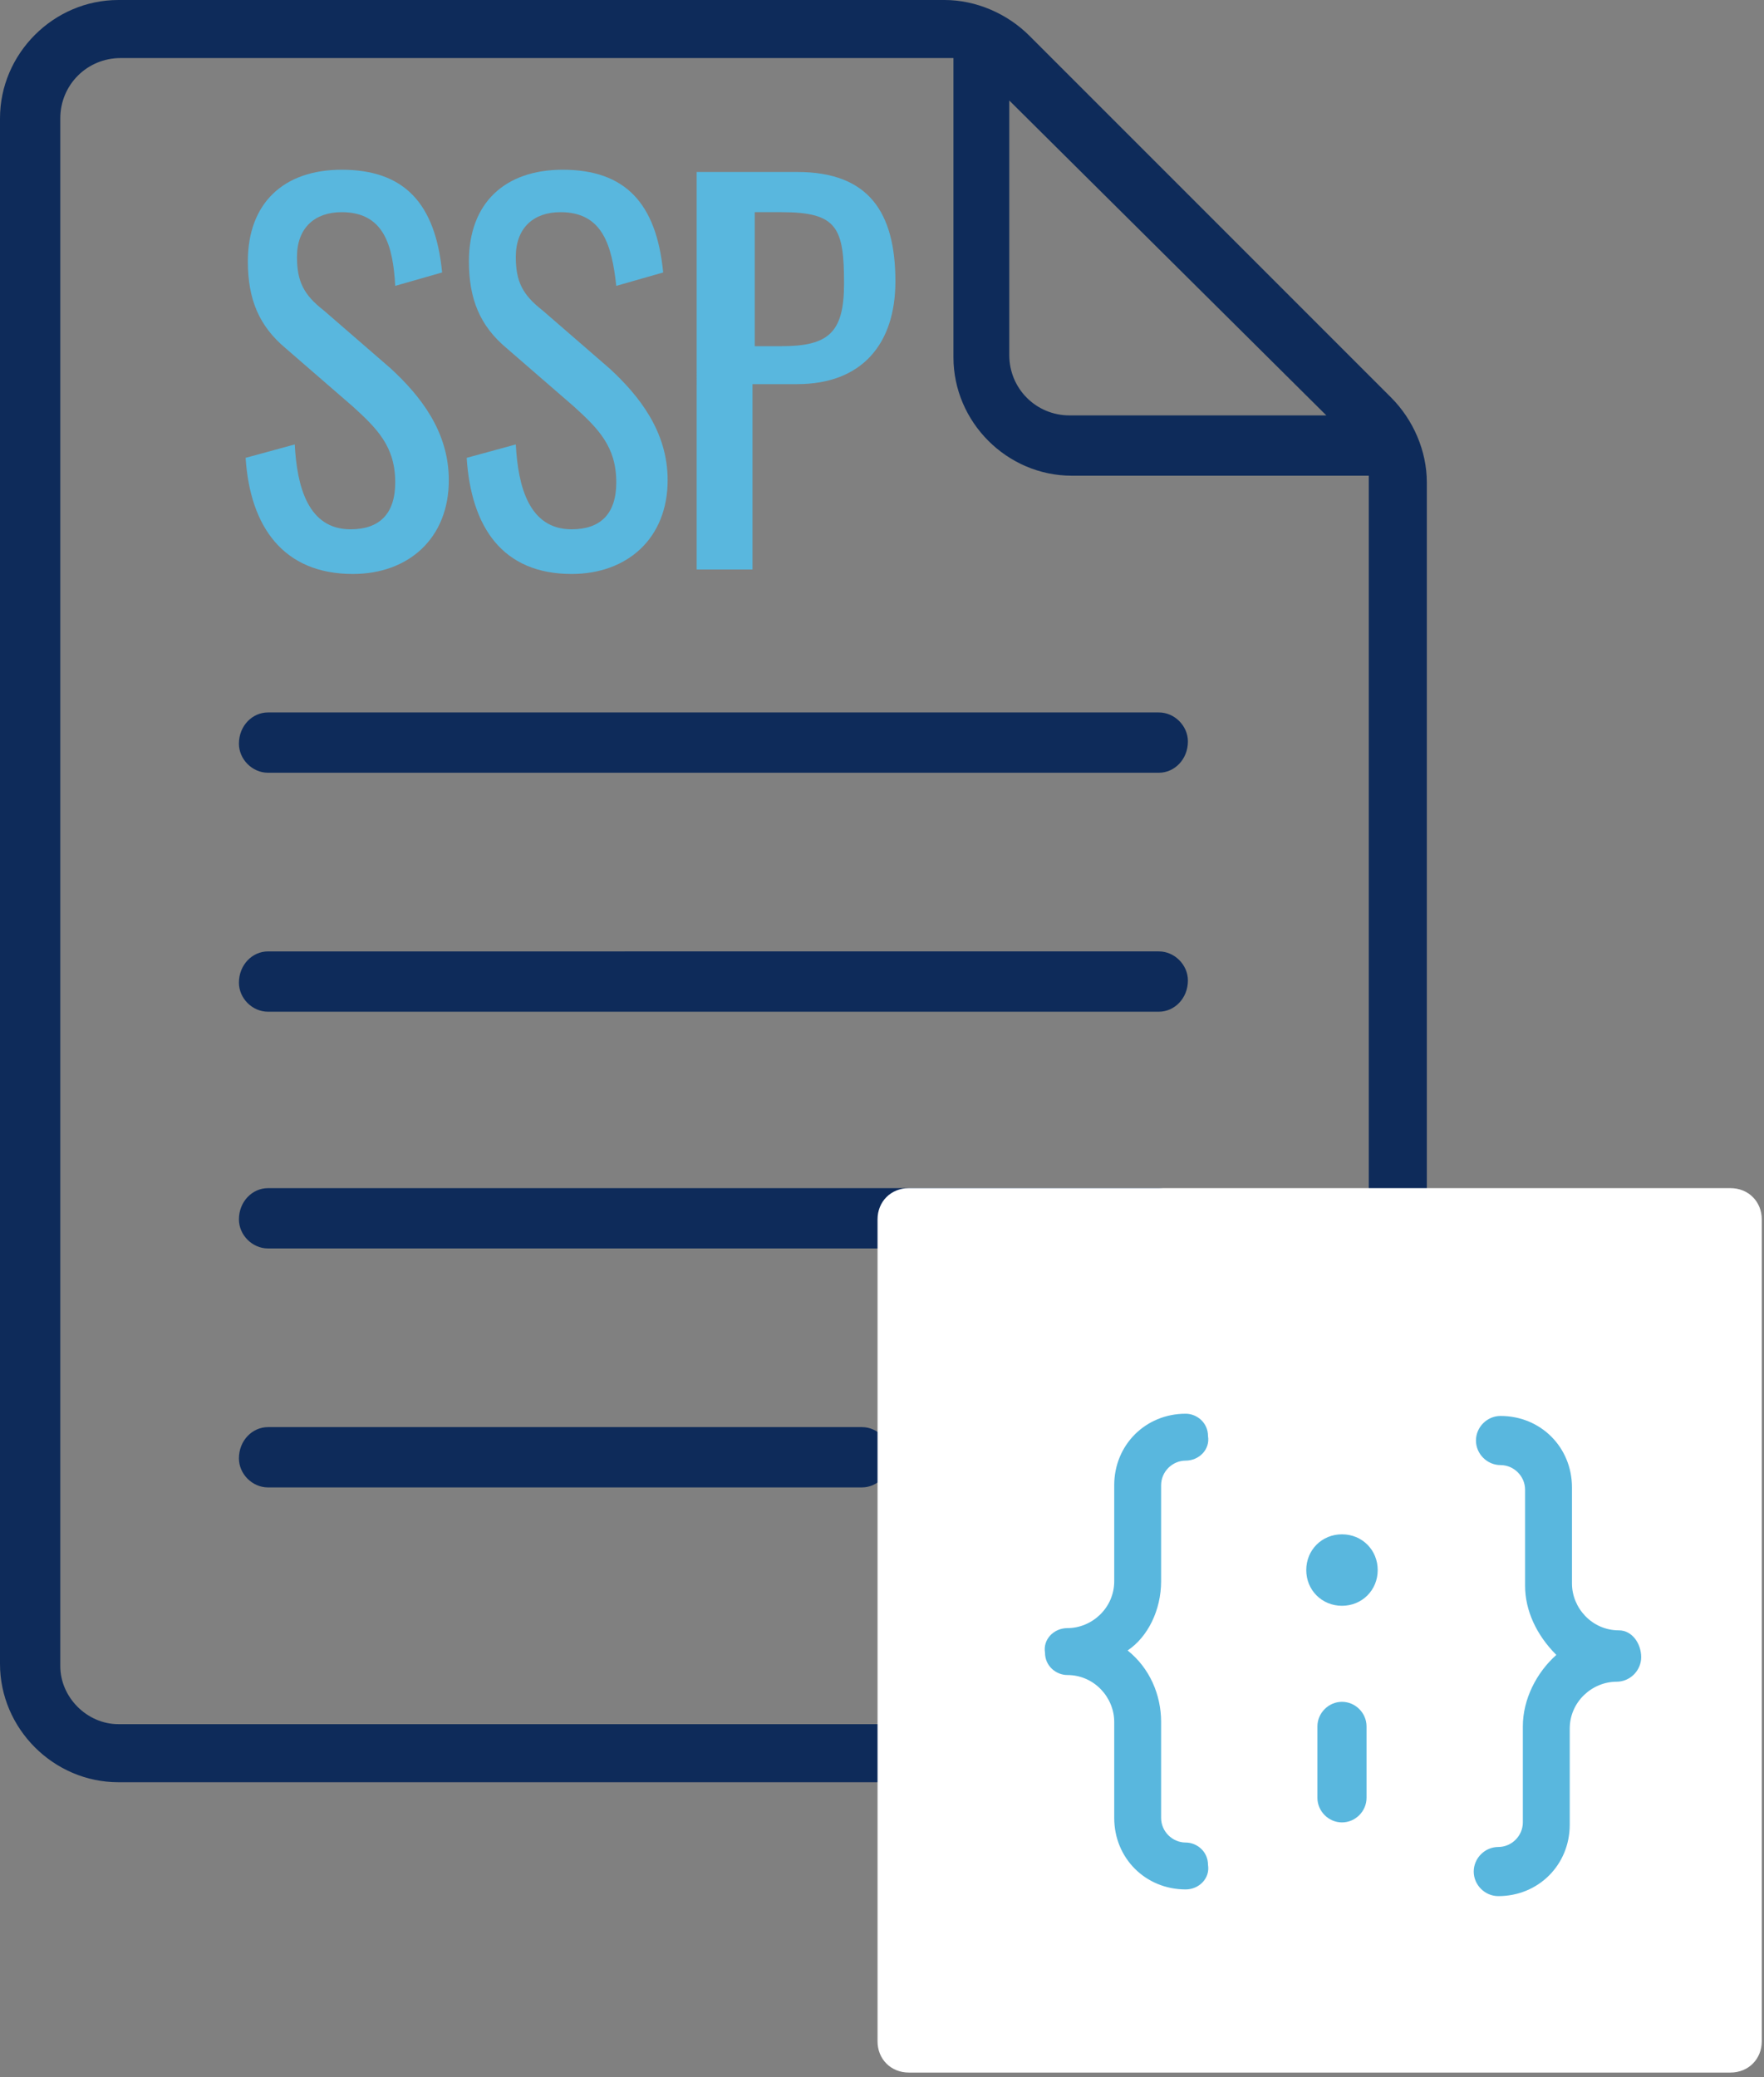 <?xml version="1.0" encoding="UTF-8"?> <svg xmlns="http://www.w3.org/2000/svg" xmlns:xlink="http://www.w3.org/1999/xlink" version="1.1" id="Group_103" x="0px" y="0px" width="79px" height="93px" viewBox="0 0 79 93" style="enable-background:new 0 0 79 93;" xml:space="preserve"><rect x="0" y="0" width="79" height="93" fill="#808080" stroke="none"/> <style type="text/css"> .st0{clip-path:url(#SVGID_00000163777434392260069610000017027601940083860112_);} .st1{fill:#0E2B5A;} .st2{fill:#FFFFFF;} .st3{enable-background:new ;} .st4{fill:#59B7DE;} </style> <g> <defs> <rect id="SVGID_1_" width="79" height="93"></rect> </defs> <clipPath id="SVGID_00000151525695902146866280000007195782408529441411_"> <use xlink:href="#SVGID_1_" style="overflow:visible;"></use> </clipPath> <g id="Group_89" style="clip-path:url(#SVGID_00000151525695902146866280000007195782408529441411_);"> <path id="Path_325" class="st1" d="M58.6,79.9c2.9,0,5.3-2.4,5.3-5.3c0,0,0,0,0,0V21.6c0-1.4-0.6-2.8-1.6-3.8L46.1,1.6 c-1-1-2.4-1.6-3.8-1.6h-37C2.4,0,0,2.4,0,5.3c0,0,0,0,0,0v69.2c0,2.9,2.4,5.3,5.3,5.3H58.6z M59.4,18.6H47.9 c-1.5,0-2.7-1.2-2.7-2.7V4.5L59.4,18.6z M2.7,74.6V5.3c0-1.5,1.2-2.7,2.7-2.7l0,0h37c0.1,0,0.2,0,0.3,0V16c0,2.9,2.4,5.3,5.3,5.3 h13.3c0,0.1,0,0.2,0,0.3v52.9c0,1.5-1.2,2.7-2.7,2.7h0H5.3C3.9,77.2,2.7,76,2.7,74.6L2.7,74.6"></path> <path id="Path_326" class="st1" d="M12,34.6h39.9c0.7,0,1.3-0.6,1.3-1.4c0-0.7-0.6-1.3-1.3-1.3H12c-0.7,0-1.3,0.6-1.3,1.4 C10.7,34,11.3,34.6,12,34.6"></path> <path id="Path_327" class="st1" d="M12,45.3h39.9c0.7,0,1.3-0.6,1.3-1.4c0-0.7-0.6-1.3-1.3-1.3H12c-0.7,0-1.3,0.6-1.3,1.4 C10.7,44.7,11.3,45.3,12,45.3"></path> <path id="Path_328" class="st1" d="M12,55.9h39.9c0.7,0,1.3-0.6,1.3-1.4c0-0.7-0.6-1.3-1.3-1.3H12c-0.7,0-1.3,0.6-1.3,1.4 C10.7,55.3,11.3,55.9,12,55.9"></path> <path id="Path_329" class="st1" d="M12,66.6h26.6c0.7,0,1.3-0.6,1.3-1.4c0-0.7-0.6-1.3-1.3-1.3H12c-0.7,0-1.3,0.6-1.3,1.4 C10.7,66,11.3,66.6,12,66.6"></path> <path id="Path_330" class="st2" d="M77.5,92.8H40.7c-0.8,0-1.4-0.6-1.4-1.4V54.6c0-0.8,0.6-1.4,1.4-1.4h36.8 c0.8,0,1.4,0.6,1.4,1.4v36.8C78.9,92.2,78.3,92.8,77.5,92.8"></path> <g class="st3"> <path class="st4" d="M11,20.5l2.2-0.6c0.1,1.9,0.6,3.8,2.5,3.8c1.3,0,2-0.7,2-2.1c0-1.6-0.8-2.4-1.9-3.4l-3-2.6 c-1.2-1-1.7-2.2-1.7-3.9c0-2.6,1.6-4.1,4.2-4.1c2.8,0,4.2,1.5,4.5,4.6l-2.1,0.6c-0.1-1.8-0.5-3.3-2.4-3.3c-1.2,0-2,0.7-2,2 c0,1.1,0.3,1.7,1.2,2.4l3,2.6c1.3,1.2,2.6,2.8,2.6,5c0,2.6-1.8,4.2-4.3,4.2C12.7,25.7,11.2,23.6,11,20.5z"></path> <path class="st4" d="M20.9,20.5l2.2-0.6c0.1,1.9,0.6,3.8,2.5,3.8c1.3,0,2-0.7,2-2.1c0-1.6-0.8-2.4-1.9-3.4l-3-2.6 c-1.2-1-1.7-2.2-1.7-3.9c0-2.6,1.6-4.1,4.2-4.1c2.8,0,4.2,1.5,4.5,4.6l-2.1,0.6C27.4,11,27,9.5,25.1,9.5c-1.2,0-2,0.7-2,2 c0,1.1,0.3,1.7,1.2,2.4l3,2.6c1.3,1.2,2.6,2.8,2.6,5c0,2.6-1.8,4.2-4.3,4.2C22.5,25.7,21.1,23.6,20.9,20.5z"></path> </g> <g class="st3"> <path class="st4" d="M31.3,7.7h4.4c3.2,0,4.4,1.8,4.4,4.9c0,2.8-1.5,4.6-4.4,4.6h-2v8.3h-2.5V7.7z M35,15.5 c2.1,0,2.8-0.6,2.8-2.8c0-2.5-0.3-3.2-2.8-3.2h-1.2v6H35z"></path> </g> <path id="Path_331" class="st4" d="M52,70.8v-4.3c0-0.6,0.5-1.1,1.1-1.1c0.6,0,1.1-0.5,1-1.1c0-0.6-0.5-1-1-1 c-1.8,0-3.2,1.4-3.2,3.2v4.3c0,1.2-1,2.1-2.1,2.1c-0.6,0-1.1,0.5-1,1.1c0,0.6,0.5,1,1,1c1.2,0,2.1,1,2.1,2.1v4.3 c0,1.8,1.4,3.2,3.2,3.2c0.6,0,1.1-0.5,1-1.1c0-0.6-0.5-1-1-1c-0.6,0-1.1-0.5-1.1-1.1v-4.3c0-1.2-0.5-2.4-1.5-3.2 C51.4,73.3,52,72.1,52,70.8"></path> <path id="Path_332" class="st4" d="M69.7,74.1c-0.9,0.8-1.5,2-1.5,3.2v4.3c0,0.6-0.5,1.1-1.1,1.1c-0.6,0-1.1,0.5-1.1,1.1 s0.5,1.1,1.1,1.1c1.8,0,3.2-1.4,3.2-3.2v-4.3c0-1.2,1-2.1,2.1-2.1c0.6,0,1.1-0.5,1.1-1.1S73.1,73,72.5,73l0,0 c-1.2,0-2.1-1-2.1-2.1v-4.3c0-1.8-1.4-3.2-3.2-3.2c-0.6,0-1.1,0.5-1.1,1.1s0.5,1.1,1.1,1.1c0.6,0,1.1,0.5,1.1,1.1v4.3 C68.3,72.1,68.8,73.2,69.7,74.1"></path> <path id="Path_333" class="st4" d="M60.1,68.7c0.9,0,1.6,0.7,1.6,1.6s-0.7,1.6-1.6,1.6s-1.6-0.7-1.6-1.6v0 C58.5,69.4,59.2,68.7,60.1,68.7"></path> <path id="Path_334" class="st4" d="M60.1,76.2c-0.6,0-1.1,0.5-1.1,1.1l0,0v3.2c0,0.6,0.5,1.1,1.1,1.1s1.1-0.5,1.1-1.1l0,0v-3.2 C61.2,76.7,60.7,76.2,60.1,76.2L60.1,76.2"></path> </g> </g> </svg> 